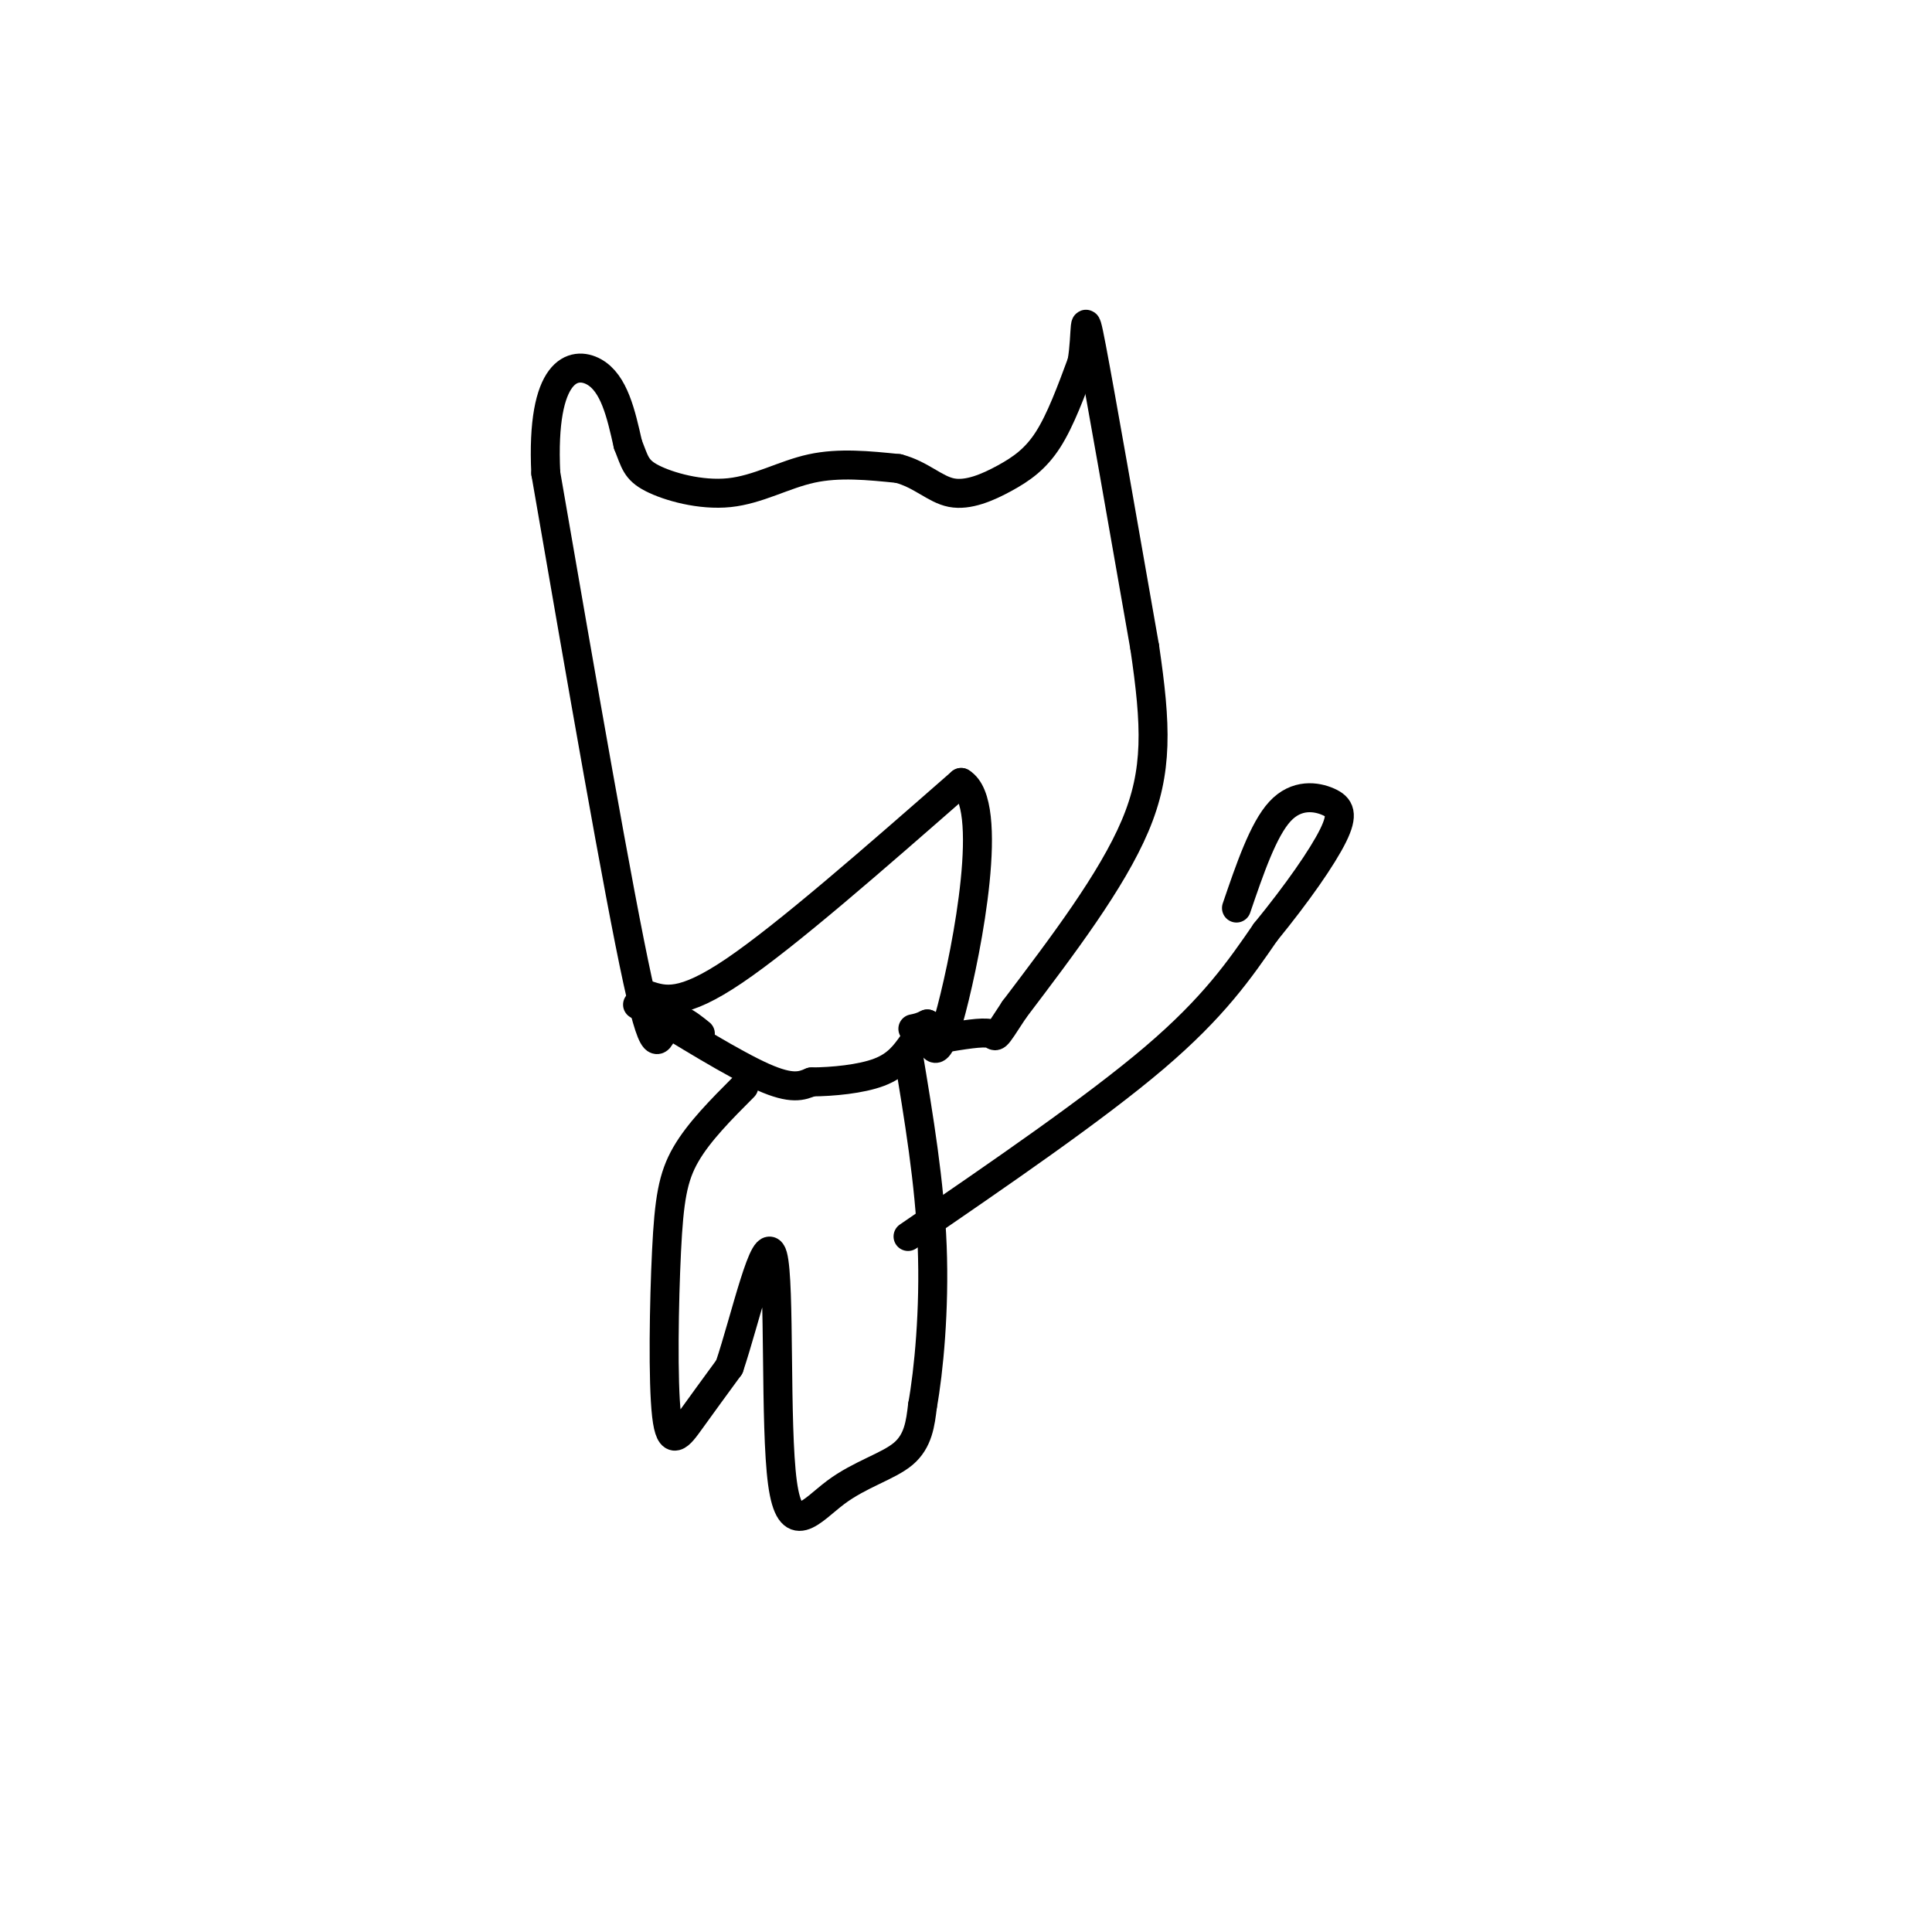 <svg viewBox='0 0 400 400' version='1.1' xmlns='http://www.w3.org/2000/svg' xmlns:xlink='http://www.w3.org/1999/xlink'><g fill='none' stroke='#000000' stroke-width='6' stroke-linecap='round' stroke-linejoin='round'><path d='M132,208c10.000,6.167 20.000,12.333 26,15c6.000,2.667 8.000,1.833 10,1'/><path d='M168,224c4.356,-0.022 10.244,-0.578 14,-2c3.756,-1.422 5.378,-3.711 7,-6'/><path d='M134,206c3.583,1.167 7.167,2.333 18,-5c10.833,-7.333 28.917,-23.167 47,-39'/><path d='M199,162c7.089,4.244 1.311,34.356 -2,47c-3.311,12.644 -4.156,7.822 -5,3'/><path d='M192,212c-1.333,0.667 -2.167,0.833 -3,1'/><path d='M145,214c-2.711,-2.178 -5.422,-4.356 -7,-2c-1.578,2.356 -2.022,9.244 -6,-9c-3.978,-18.244 -11.489,-61.622 -19,-105'/><path d='M113,98c-1.044,-21.667 5.844,-23.333 10,-21c4.156,2.333 5.578,8.667 7,15'/><path d='M130,92c1.459,3.644 1.608,5.255 5,7c3.392,1.745 10.029,3.624 16,3c5.971,-0.624 11.278,-3.750 17,-5c5.722,-1.250 11.861,-0.625 18,0'/><path d='M186,97c4.730,1.238 7.557,4.332 11,5c3.443,0.668 7.504,-1.089 11,-3c3.496,-1.911 6.427,-3.974 9,-8c2.573,-4.026 4.786,-10.013 7,-16'/><path d='M224,75c1.044,-5.911 0.156,-12.689 2,-3c1.844,9.689 6.422,35.844 11,62'/><path d='M237,134c2.378,16.178 2.822,25.622 -2,37c-4.822,11.378 -14.911,24.689 -25,38'/><path d='M210,209c-4.556,6.978 -3.444,5.422 -5,5c-1.556,-0.422 -5.778,0.289 -10,1'/><path d='M154,225c-4.646,4.657 -9.292,9.314 -12,14c-2.708,4.686 -3.478,9.400 -4,20c-0.522,10.600 -0.794,27.085 0,34c0.794,6.915 2.656,4.262 5,1c2.344,-3.262 5.172,-7.131 8,-11'/><path d='M151,283c3.277,-9.705 7.469,-28.468 9,-23c1.531,5.468 0.400,35.167 2,47c1.600,11.833 5.931,5.801 11,2c5.069,-3.801 10.877,-5.372 14,-8c3.123,-2.628 3.562,-6.314 4,-10'/><path d='M191,291c1.289,-7.111 2.511,-19.889 2,-33c-0.511,-13.111 -2.756,-26.556 -5,-40'/><path d='M188,256c19.333,-13.250 38.667,-26.500 51,-37c12.333,-10.500 17.667,-18.250 23,-26'/><path d='M262,193c6.659,-8.159 11.805,-15.558 14,-20c2.195,-4.442 1.437,-5.927 -1,-7c-2.437,-1.073 -6.553,-1.735 -10,2c-3.447,3.735 -6.223,11.868 -9,20'/></g>
</svg>